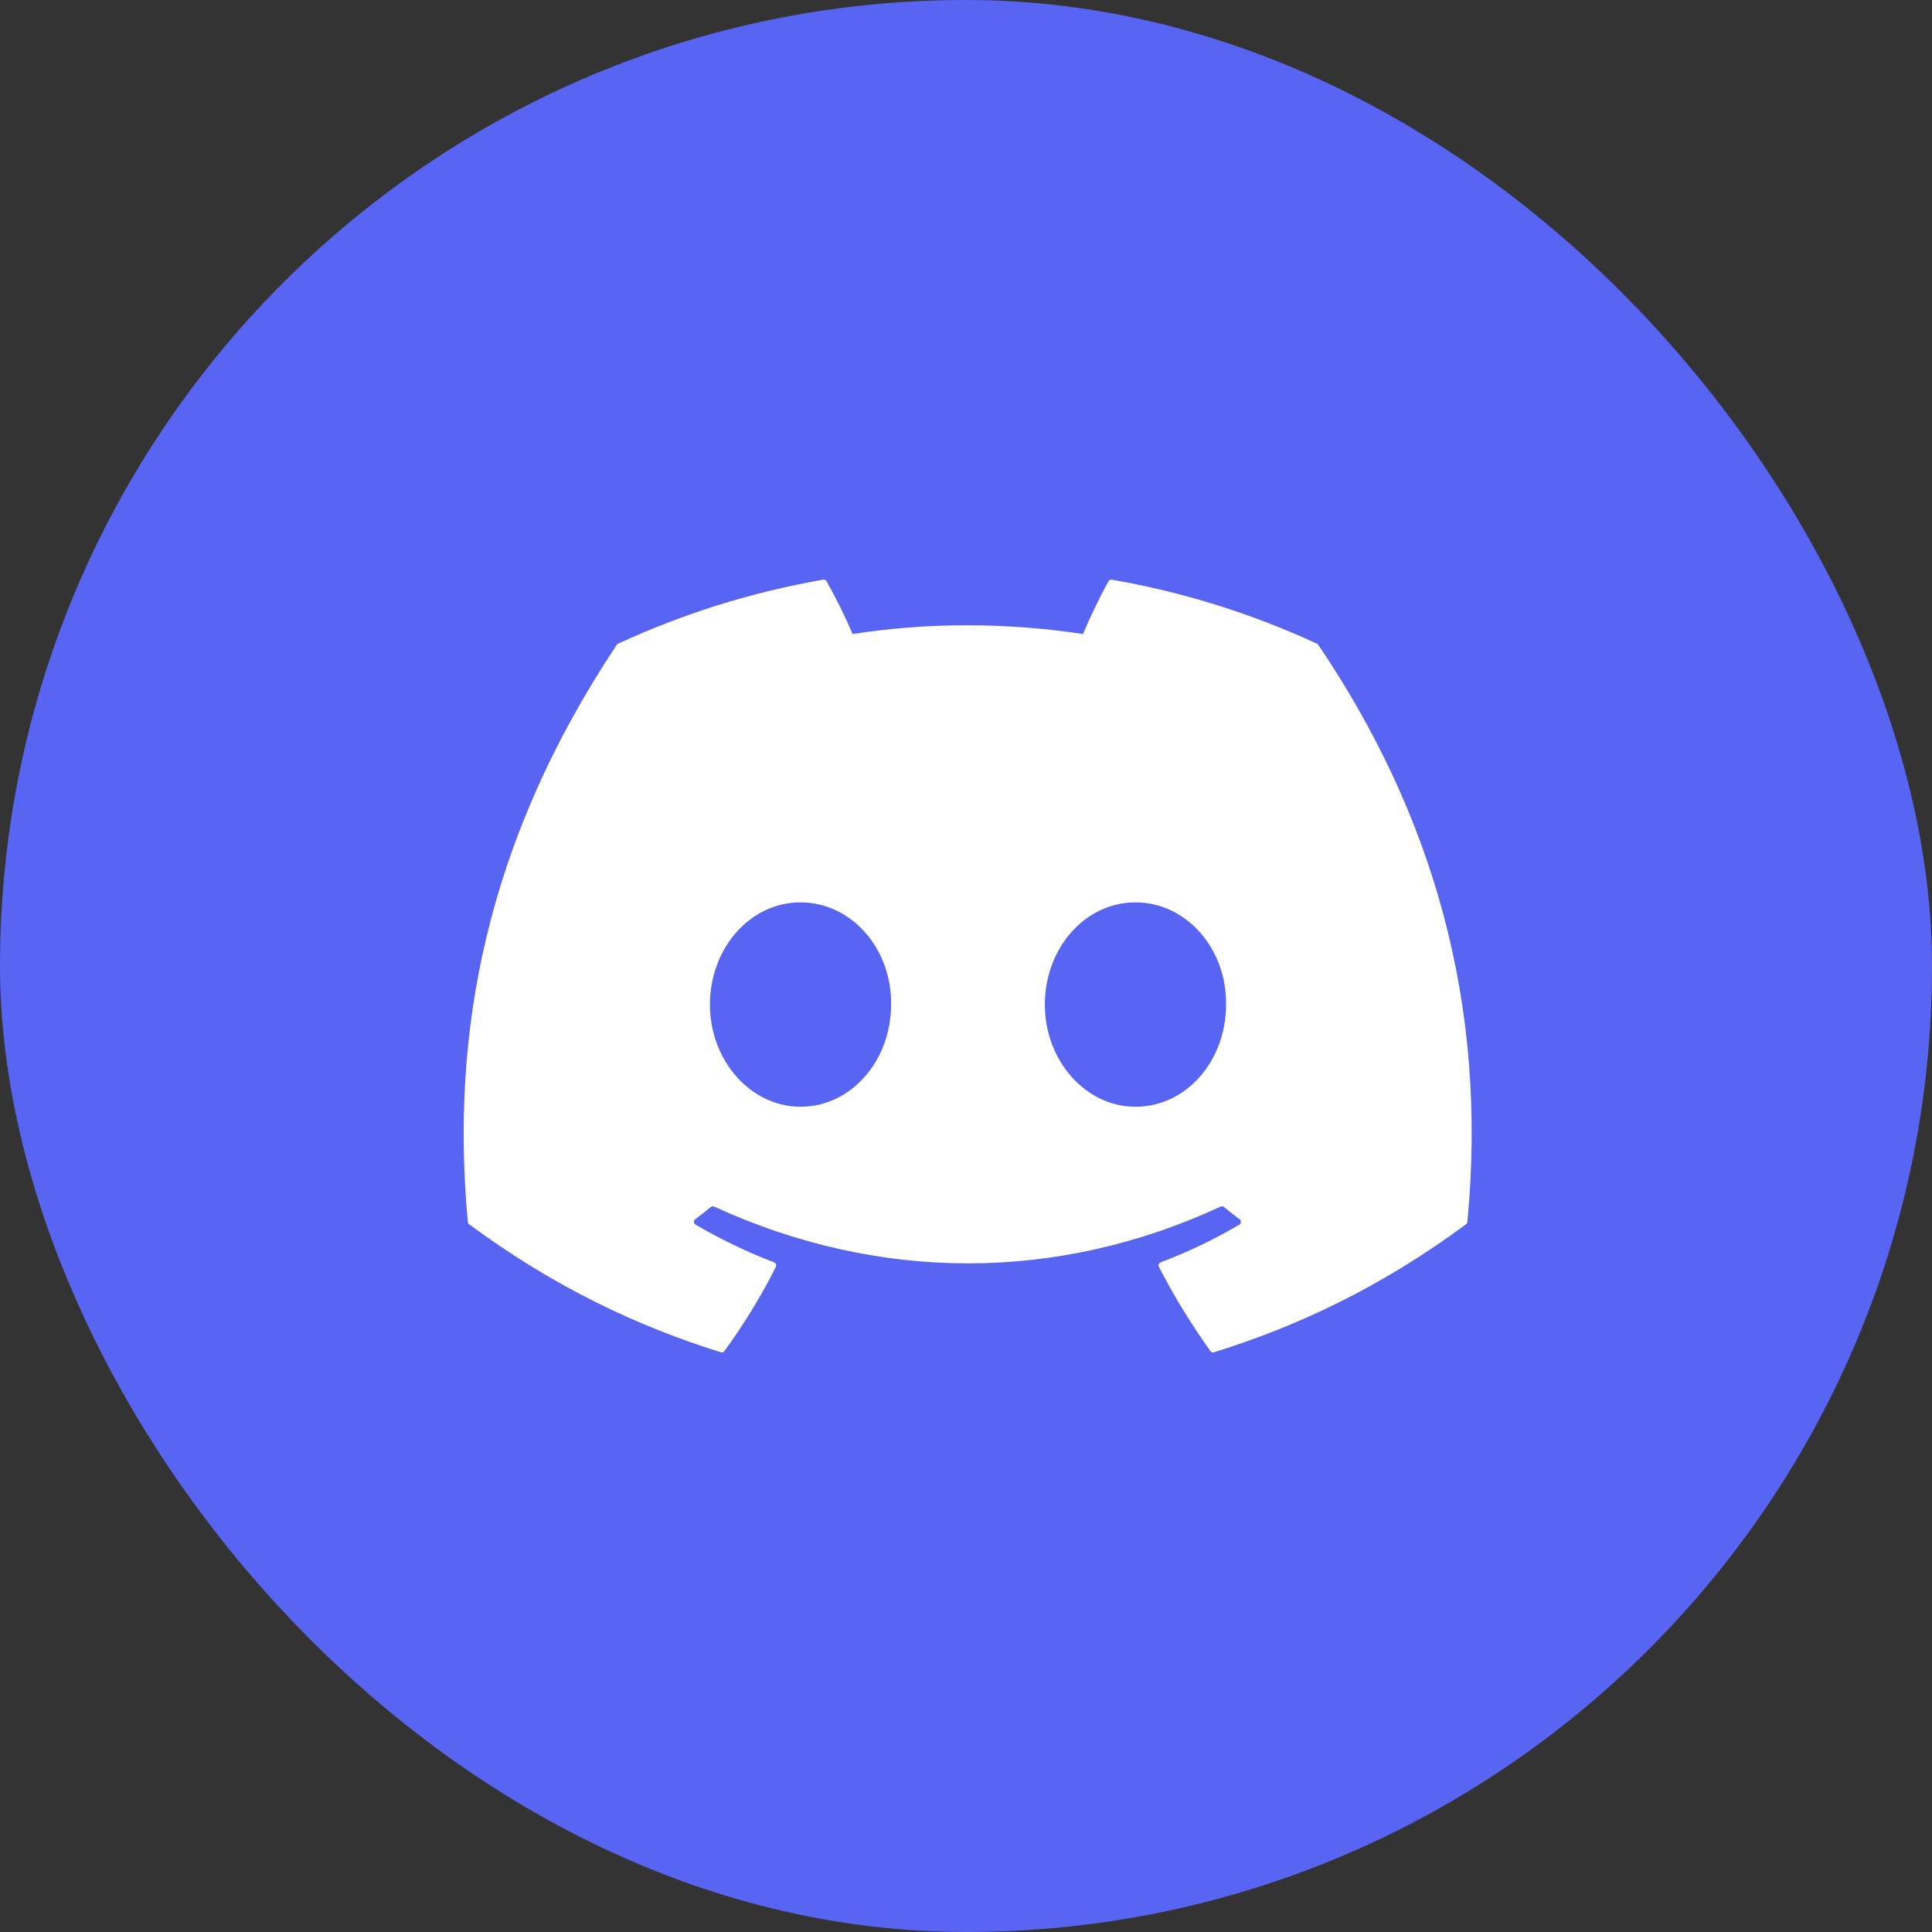 <svg width="48" height="48" viewBox="0 0 48 48" fill="none" xmlns="http://www.w3.org/2000/svg">
<rect x="0" y="0" width="48" height="48" fill="#333333" stroke="none"/>
<rect width="48" height="48" rx="24" fill="#5865F2"/>
<path d="M32.753 16.022C35.581 20.206 36.978 24.926 36.456 30.359C36.453 30.382 36.442 30.403 36.423 30.417C34.281 32 32.206 32.96 30.16 33.597C30.144 33.602 30.127 33.602 30.111 33.596C30.095 33.591 30.081 33.581 30.072 33.567C29.599 32.905 29.17 32.208 28.793 31.475C28.772 31.432 28.791 31.38 28.836 31.363C29.518 31.104 30.167 30.794 30.791 30.427C30.84 30.398 30.843 30.327 30.797 30.293C30.665 30.195 30.534 30.09 30.408 29.987C30.385 29.967 30.353 29.964 30.327 29.977C26.276 31.858 21.839 31.858 17.741 29.977C17.714 29.965 17.683 29.969 17.66 29.988C17.534 30.091 17.403 30.195 17.272 30.293C17.226 30.327 17.23 30.398 17.28 30.427C17.904 30.787 18.552 31.104 19.233 31.364C19.277 31.381 19.298 31.432 19.276 31.475C18.908 32.209 18.479 32.906 17.997 33.568C17.976 33.595 17.942 33.607 17.909 33.597C15.873 32.96 13.798 32 11.656 30.417C11.638 30.403 11.625 30.381 11.623 30.358C11.187 25.659 12.076 20.9 15.323 16.021C15.331 16.008 15.343 15.998 15.357 15.992C16.954 15.254 18.665 14.712 20.454 14.402C20.487 14.397 20.519 14.412 20.536 14.441C20.757 14.835 21.01 15.339 21.181 15.752C23.066 15.462 24.981 15.462 26.906 15.752C27.077 15.348 27.321 14.835 27.541 14.441C27.549 14.426 27.561 14.415 27.576 14.408C27.59 14.401 27.607 14.399 27.623 14.402C29.413 14.713 31.124 15.255 32.72 15.992C32.734 15.998 32.746 16.008 32.753 16.022ZM22.139 24.958C22.159 23.569 21.152 22.419 19.889 22.419C18.635 22.419 17.638 23.558 17.638 24.958C17.638 26.357 18.655 27.497 19.889 27.497C21.142 27.497 22.139 26.357 22.139 24.958ZM30.461 24.958C30.48 23.569 29.474 22.419 28.21 22.419C26.956 22.419 25.959 23.558 25.959 24.958C25.959 26.357 26.976 27.497 28.21 27.497C29.474 27.497 30.461 26.357 30.461 24.958Z" fill="white"/>
</svg>
